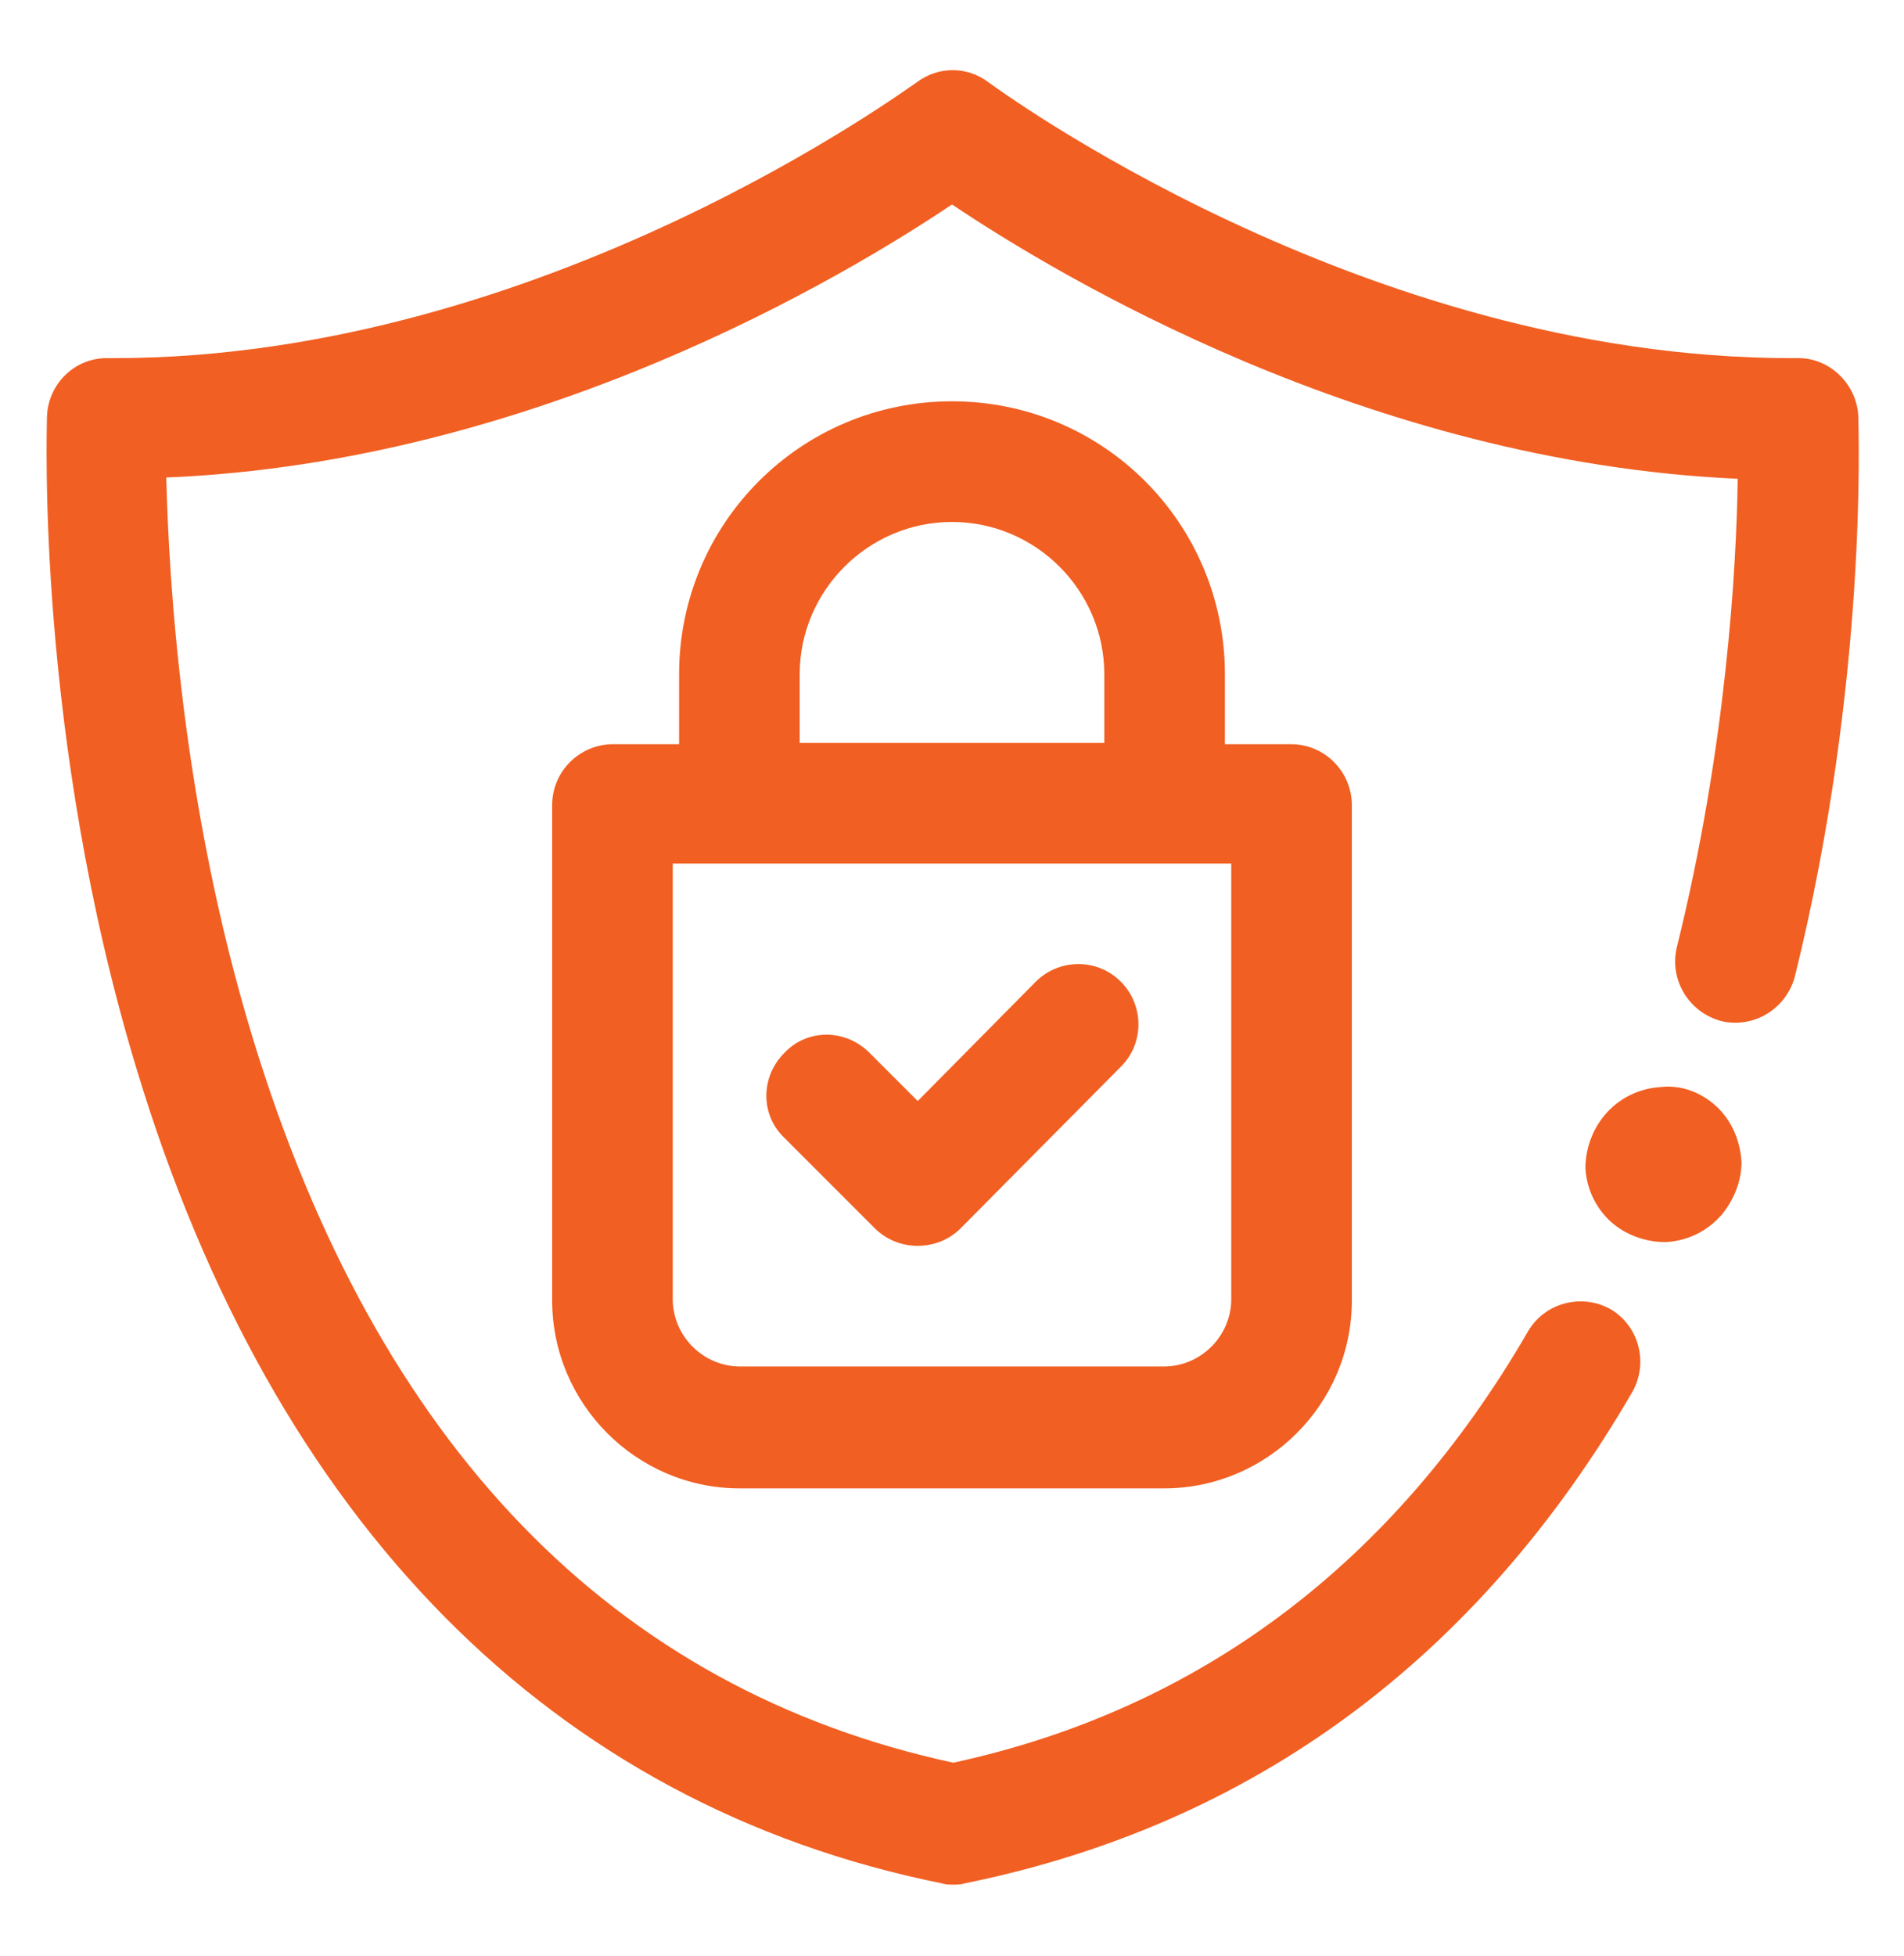 <?xml version="1.0" encoding="utf-8"?>
<!-- Generator: Adobe Illustrator 28.0.0, SVG Export Plug-In . SVG Version: 6.00 Build 0)  -->
<svg version="1.1" id="Layer_1" xmlns="http://www.w3.org/2000/svg" xmlns:xlink="http://www.w3.org/1999/xlink" x="0px" y="0px" viewBox="0 0 150 154" style="enable-background:new 0 0 150 154;" xml:space="preserve" width="300px" height="308px" preserveAspectRatio="none">
<style type="text/css">
	.st0{fill:#F15F22;}
</style>
<g>
	<path class="st0" d="M146.4,32.8c-0.1-2.5-2.2-4.6-4.7-4.6c0,0,0,0,0,0c-0.2,0-0.4,0-0.6,0c-33.9,0-62.9-21.5-63.2-21.7
		c-1.7-1.3-4-1.3-5.7,0C71.8,6.7,42.9,28.2,9,28.2c-0.2,0-0.4,0-0.6,0c0,0,0,0,0,0c-2.5,0-4.6,2-4.7,4.6c0,1-0.9,25.2,7.1,51.5
		c10.8,35.6,32.7,57.8,63.4,64c0.3,0.1,0.6,0.1,0.9,0.1s0.6,0,0.9-0.1c22.7-4.6,40.4-17.7,52.6-38.7c1.3-2.3,0.5-5.2-1.7-6.5
		c-2.3-1.3-5.2-0.5-6.5,1.7c-10.6,18.3-25.9,29.8-45.3,34c-26.8-5.8-45.4-25-55.2-57.1c-5.6-18.4-6.6-36.1-6.8-44.1
		C42.3,36.4,66.8,21.6,75,16.1c8.2,5.5,32.7,20.3,61.9,21.6c-0.1,7-0.9,21.2-4.8,36.9c-0.6,2.5,0.9,5.1,3.5,5.8
		c2.5,0.6,5.1-0.9,5.8-3.5C147.2,53.5,146.4,33.6,146.4,32.8z"/>
	<path class="st0" d="M68.9,96.7c0.9,0.9,2.1,1.4,3.4,1.4c1.3,0,2.5-0.5,3.4-1.4L88.3,84c1.9-1.9,1.8-4.9,0-6.7
		c-1.9-1.9-4.9-1.8-6.7,0l-9.3,9.4l-3.8-3.8c-1.9-1.9-4.9-1.9-6.7,0c-1.9,1.9-1.9,4.9,0,6.7L68.9,96.7z"/>
	<path class="st0" d="M75,31.6c-11.9,0-21.5,9.6-21.5,21.5v5.5h-5.2c-2.6,0-4.8,2.1-4.8,4.8v39c0,8.1,6.6,14.8,14.8,14.8h33.4
		c8.1,0,14.8-6.6,14.8-14.8v-39c0-2.6-2.1-4.8-4.8-4.8h-5.2v-5.5C96.5,41.2,86.9,31.6,75,31.6z M63,53.1c0-6.6,5.4-12,12-12
		s12,5.4,12,12v5.4H63V53.1z M97,102.3c0,2.9-2.4,5.3-5.3,5.3H58.3c-2.9,0-5.3-2.4-5.3-5.3V68H97V102.3z"/>
</g>
<path class="st0" d="M131.1,97.8l0.2,0c1.6-0.1,3.1-0.8,4.2-2l0.1-0.1c1-1.2,1.6-2.7,1.6-4.2c-0.1-1.7-0.8-3.3-2-4.4
	c-1.2-1.1-2.8-1.7-4.4-1.5c-1.6,0.1-3.1,0.8-4.2,2c-1.1,1.2-1.7,2.8-1.7,4.4c0.1,1.6,0.8,3.1,2,4.2C128,97.2,129.6,97.8,131.1,97.8z
	"/>
</svg>
